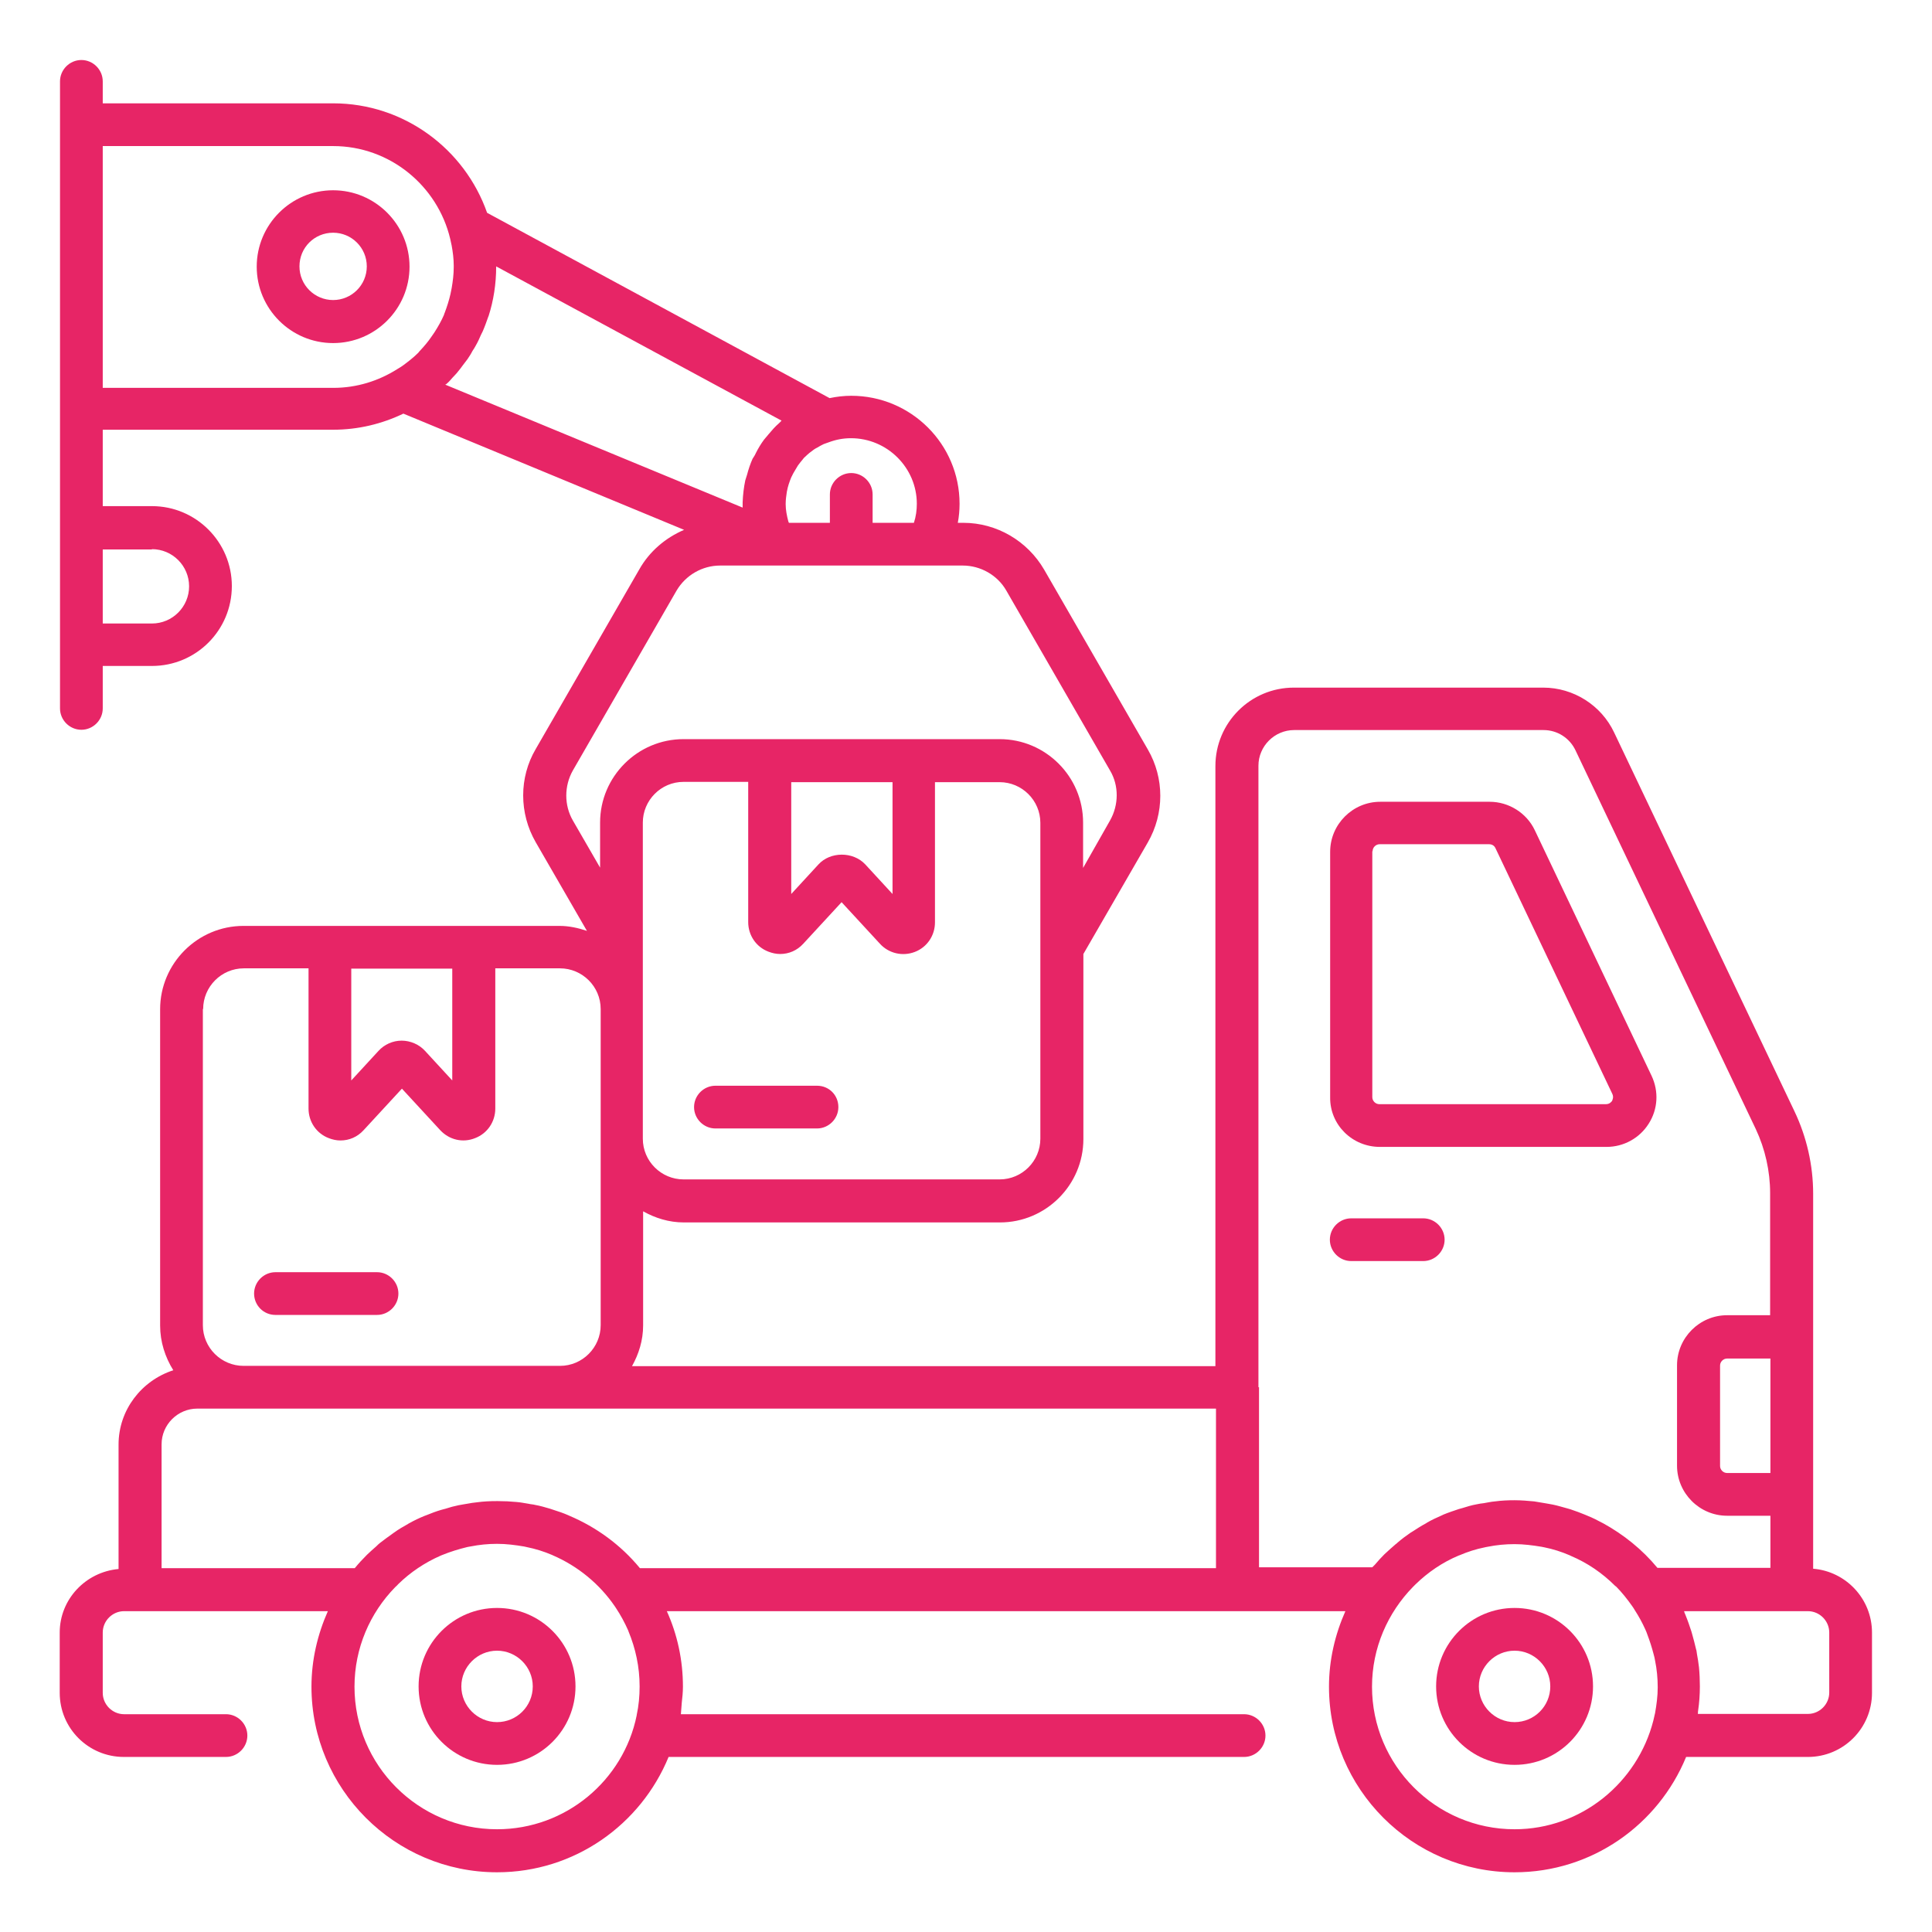 <svg xmlns="http://www.w3.org/2000/svg" enable-background="new 0 0 66 66" viewBox="0 0 66 66" id="PackageLoading"><path fill="#e72566" d="M61.94,53.59v-2.53v-5.38v-4.9c0-0.97-0.22-1.94-0.64-2.82l-6.16-12.94c-0.44-0.93-1.39-1.53-2.42-1.53h-8.52
		c-1.48,0-2.68,1.2-2.68,2.68v20.5H21.59c0.23-0.41,0.38-0.88,0.38-1.39v-3.9c0.41,0.23,0.88,0.38,1.39,0.38h10.8
		c1.57,0,2.85-1.28,2.85-2.85v-6.32l2.2-3.81c0.57-0.99,0.57-2.2,0-3.18l-3.54-6.14c-0.57-0.98-1.62-1.6-2.76-1.6h-0.19
		c0.04-0.21,0.06-0.43,0.06-0.65c0-2.04-1.66-3.69-3.7-3.69c-0.25,0-0.5,0.03-0.74,0.08L16.64,7.27c-0.76-2.17-2.83-3.74-5.26-3.74
		H3.51V2.78c0-0.4-0.33-0.73-0.73-0.73S2.05,2.38,2.05,2.78v1.48v9.7v4.07v3.99v2.18c0,0.4,0.33,0.73,0.73,0.73s0.73-0.33,0.73-0.73
		v-1.45h1.68c1.51,0,2.73-1.22,2.73-2.73c0-1.5-1.22-2.73-2.73-2.73H3.51v-2.61h7.87c0.86,0,1.67-0.2,2.4-0.55l9.59,3.97
		c-0.63,0.27-1.18,0.73-1.53,1.35l-3.54,6.14c-0.57,0.97-0.57,2.19,0,3.18l1.75,3.03c-0.3-0.1-0.61-0.17-0.94-0.17h-2.94h-4.92H8.32
		c-1.57,0-2.85,1.28-2.85,2.85v10.8c0,0.56,0.17,1.08,0.45,1.53c-1.08,0.35-1.87,1.35-1.87,2.54v4.25c-1.12,0.1-2.01,1.03-2.01,2.17
		v2.06c0,1.21,0.98,2.19,2.19,2.19h3.49c0.4,0,0.73-0.33,0.73-0.73c0-0.4-0.33-0.73-0.73-0.73H4.24c-0.4,0-0.73-0.33-0.73-0.73
		v-2.06c0-0.4,0.33-0.73,0.73-0.73h0.55h6.41c-0.35,0.79-0.56,1.66-0.56,2.58c0,3.49,2.84,6.34,6.34,6.34
		c2.65,0,4.91-1.63,5.86-3.94H42.5c0.4,0,0.73-0.33,0.73-0.73c0-0.4-0.33-0.73-0.73-0.73H23.26c0.01-0.09,0.01-0.17,0.02-0.26
		c0-0.04,0.01-0.08,0.01-0.13c0.02-0.18,0.04-0.36,0.04-0.55c0-0.91-0.19-1.78-0.55-2.58h19.48h3.7c-0.35,0.79-0.56,1.66-0.56,2.58
		c0,3.49,2.84,6.34,6.34,6.34c2.65,0,4.91-1.63,5.86-3.94h4.16c1.21,0,2.19-0.98,2.19-2.19v-2.06
		C63.95,54.62,63.06,53.68,61.94,53.59z M60.48,50.32H59c-0.13,0-0.24-0.11-0.24-0.24v-3.43c0-0.13,0.11-0.24,0.24-0.24h1.48V50.32z
		 M35.54,38.9c0,0.76-0.62,1.39-1.39,1.39h-10.8c-0.76,0-1.39-0.62-1.39-1.39v-4.43V28.1c0-0.76,0.62-1.39,1.39-1.39h2.21v4.79
		c0,0.45,0.27,0.85,0.69,1.01c0.13,0.05,0.26,0.08,0.4,0.08c0.3,0,0.58-0.12,0.79-0.35l1.31-1.42l1.31,1.42
		c0.3,0.33,0.77,0.44,1.19,0.28c0.42-0.16,0.69-0.56,0.69-1.01v-4.79h2.21c0.76,0,1.39,0.62,1.39,1.39V38.9z M27.96,29.53
		l-0.93,1.01v-3.82h3.46v3.82l-0.93-1.01C29.14,29.08,28.36,29.09,27.96,29.53z M31.32,17.21c0,0.22-0.03,0.44-0.1,0.65h-1.41v-0.97
		c0-0.4-0.33-0.73-0.73-0.73c-0.4,0-0.73,0.33-0.73,0.73v0.97h-1.4c-0.01-0.02-0.01-0.03-0.02-0.05c-0.05-0.19-0.09-0.39-0.09-0.58
		c0-0.01,0-0.01,0-0.02c0-0.14,0.02-0.28,0.04-0.41c0.01-0.05,0.02-0.09,0.03-0.14c0.02-0.08,0.05-0.17,0.08-0.25
		c0.02-0.05,0.04-0.11,0.07-0.16c0.03-0.07,0.07-0.13,0.11-0.2c0.03-0.05,0.06-0.1,0.09-0.15c0.05-0.07,0.1-0.13,0.15-0.19
		c0.03-0.04,0.06-0.08,0.1-0.11c0.09-0.09,0.19-0.17,0.29-0.24c0.04-0.03,0.08-0.05,0.12-0.07c0.07-0.04,0.15-0.09,0.22-0.12
		c0.05-0.02,0.11-0.04,0.17-0.06c0.24-0.09,0.49-0.14,0.76-0.14C30.31,14.97,31.32,15.98,31.32,17.21z M5.19,18.76
		c0.7,0,1.27,0.57,1.27,1.27s-0.57,1.27-1.27,1.27H3.51v-2.53H5.19z M3.51,13.23V4.99h7.87c1.94,0,3.57,1.36,4,3.17
		c0.02,0.08,0.03,0.15,0.05,0.23c0.04,0.22,0.07,0.45,0.07,0.68c0,0.01,0,0.03,0,0.04c0,0.01,0,0.01,0,0.02
		c0,0.24-0.03,0.48-0.07,0.71c-0.01,0.07-0.03,0.13-0.04,0.2c-0.05,0.22-0.12,0.44-0.2,0.65c-0.01,0.02-0.02,0.04-0.02,0.06
		c-0.09,0.21-0.2,0.4-0.32,0.59c-0.03,0.05-0.07,0.1-0.11,0.16c-0.12,0.18-0.26,0.34-0.41,0.5c-0.01,0.02-0.03,0.03-0.04,0.05
		c-0.16,0.16-0.34,0.3-0.53,0.44c-0.06,0.04-0.12,0.08-0.19,0.12c-0.63,0.4-1.38,0.64-2.18,0.64H3.51z M15.27,13.1
		c0.07-0.06,0.13-0.13,0.19-0.2c0.06-0.07,0.13-0.13,0.18-0.2c0.06-0.07,0.12-0.15,0.17-0.22c0.05-0.07,0.11-0.14,0.16-0.21
		c0.06-0.09,0.12-0.18,0.17-0.28c0.04-0.06,0.08-0.12,0.11-0.18c0.07-0.12,0.13-0.25,0.18-0.37c0.02-0.04,0.04-0.08,0.06-0.12
		c0.07-0.16,0.13-0.33,0.19-0.5c0-0.01,0.01-0.01,0.01-0.02c0.17-0.53,0.26-1.1,0.26-1.69c0,0,0,0,0-0.01l9.75,5.27
		c-0.03,0.03-0.06,0.06-0.09,0.09c-0.13,0.11-0.24,0.24-0.35,0.37c-0.05,0.06-0.11,0.13-0.16,0.19c-0.11,0.15-0.2,0.3-0.28,0.46
		c-0.03,0.07-0.07,0.13-0.11,0.19c-0.08,0.18-0.14,0.36-0.19,0.55c-0.02,0.06-0.04,0.12-0.06,0.19c-0.05,0.24-0.08,0.49-0.09,0.75
		c0,0.01,0,0.02,0,0.03c0,0,0,0,0,0c0,0,0,0,0,0c0,0,0,0,0,0c0,0.05,0,0.1,0,0.15l-10.16-4.2C15.24,13.13,15.26,13.11,15.27,13.1z
		 M19.57,26.32l3.54-6.14c0.31-0.53,0.88-0.86,1.49-0.86h1.82c0.01,0,0.02,0,0.03,0h5.24c0,0,0.01,0,0.01,0h1.19
		c0.61,0,1.19,0.33,1.49,0.86l3.54,6.14c0.31,0.52,0.3,1.18,0,1.71L37,29.65V28.1c0-1.57-1.28-2.85-2.85-2.85h-2.94h-4.92h-2.94
		c-1.57,0-2.85,1.28-2.85,2.85v1.54l-0.93-1.61C19.27,27.51,19.27,26.85,19.57,26.32z M15.45,33.09v3.82l-0.93-1.01
		c-0.2-0.22-0.5-0.35-0.8-0.35c0,0,0,0,0,0c-0.3,0-0.59,0.13-0.79,0.35l-0.93,1.01v-3.82H15.45z M6.94,34.47
		c0-0.76,0.62-1.39,1.39-1.39h2.21v4.79c0,0.45,0.27,0.85,0.69,1.01c0.13,0.05,0.26,0.08,0.4,0.08c0.3,0,0.58-0.12,0.79-0.35
		l1.31-1.42l1.31,1.42c0.31,0.33,0.77,0.44,1.19,0.27c0.42-0.16,0.69-0.56,0.69-1.01v-4.79h2.21c0.76,0,1.39,0.62,1.39,1.39v4.43
		v6.37c0,0.76-0.62,1.39-1.39,1.39H8.32c-0.76,0-1.39-0.62-1.39-1.39V34.47z M16.98,62.49c-2.69,0-4.87-2.19-4.87-4.87
		c0-1.32,0.53-2.52,1.39-3.4c0.03-0.03,0.07-0.06,0.1-0.1c0.42-0.41,0.91-0.74,1.46-0.98c0.02-0.01,0.03-0.01,0.05-0.02
		c0.27-0.11,0.56-0.2,0.85-0.27c0.03-0.01,0.07-0.01,0.11-0.02c0.3-0.06,0.6-0.09,0.91-0.09c0,0,0,0,0,0c0.32,0,0.62,0.04,0.92,0.09
		c0.03,0.01,0.06,0.01,0.09,0.02c0.3,0.06,0.59,0.15,0.87,0.27c0.01,0,0.01,0.01,0.02,0.01c0.86,0.37,1.6,0.98,2.12,1.74
		c0.01,0.02,0.03,0.04,0.04,0.06c0.16,0.24,0.3,0.5,0.42,0.77c0,0.01,0.01,0.02,0.01,0.03c0.24,0.58,0.38,1.21,0.38,1.88
		c0,0.33-0.03,0.66-0.1,0.98c0,0,0,0.01,0,0.01C21.3,60.82,19.33,62.49,16.98,62.49z M21.86,53.57c-0.66-0.8-1.49-1.4-2.41-1.79
		c0,0-0.01,0-0.02-0.01c-0.18-0.08-0.36-0.14-0.55-0.2c-0.03-0.01-0.06-0.02-0.09-0.03c-0.17-0.05-0.34-0.1-0.51-0.13
		c-0.07-0.02-0.15-0.02-0.23-0.04c-0.13-0.02-0.27-0.05-0.41-0.06c-0.21-0.02-0.41-0.03-0.63-0.03c-0.01,0-0.03,0-0.04,0
		c0,0,0,0,0,0c0,0,0,0,0,0c-0.23,0-0.45,0.01-0.67,0.04c-0.12,0.01-0.23,0.03-0.34,0.05c-0.1,0.02-0.2,0.03-0.29,0.05
		c-0.15,0.03-0.3,0.07-0.45,0.12c-0.05,0.01-0.1,0.03-0.15,0.04c-0.17,0.05-0.33,0.11-0.5,0.18c-0.03,0.01-0.05,0.02-0.08,0.03
		c-0.17,0.07-0.34,0.15-0.5,0.24c-0.02,0.01-0.04,0.02-0.05,0.03c-0.16,0.09-0.32,0.18-0.47,0.29c-0.02,0.01-0.04,0.03-0.07,0.05
		c-0.14,0.1-0.28,0.2-0.42,0.31c-0.04,0.03-0.08,0.07-0.12,0.11c-0.11,0.1-0.22,0.19-0.32,0.29c-0.15,0.15-0.29,0.3-0.42,0.46H5.52
		v-4.23c0-0.67,0.55-1.22,1.22-1.22h1.59h10.8h22.41v5.45H21.86z M42.99,47.39V26.16c0-0.67,0.55-1.22,1.22-1.22h8.52
		c0.47,0,0.89,0.27,1.09,0.69l6.16,12.94c0.32,0.68,0.49,1.44,0.49,2.19v4.17H59c-0.94,0-1.71,0.77-1.71,1.71v3.43
		c0,0.94,0.77,1.71,1.71,1.71h1.48v1.78h-3.86c-0.52-0.63-1.16-1.14-1.85-1.52c-0.01,0-0.01-0.01-0.02-0.01
		c-0.17-0.09-0.34-0.18-0.52-0.25c-0.02-0.01-0.04-0.02-0.07-0.03c-0.17-0.07-0.33-0.13-0.51-0.19c-0.05-0.01-0.09-0.03-0.14-0.04
		c-0.15-0.04-0.31-0.09-0.46-0.12c-0.09-0.02-0.18-0.03-0.28-0.05c-0.12-0.02-0.24-0.04-0.36-0.06c-0.22-0.02-0.44-0.04-0.67-0.04
		c-0.23,0-0.45,0.01-0.67,0.04c-0.13,0.01-0.26,0.04-0.38,0.06c-0.08,0.01-0.17,0.02-0.25,0.04c-0.17,0.03-0.33,0.08-0.49,0.13
		c-0.04,0.01-0.07,0.02-0.11,0.03c-0.18,0.06-0.36,0.12-0.53,0.19c-0.01,0.01-0.03,0.01-0.04,0.02c-0.18,0.08-0.36,0.16-0.53,0.26
		c0,0-0.01,0.01-0.01,0.01c-0.17,0.09-0.34,0.2-0.51,0.31c-0.01,0-0.01,0.01-0.02,0.01c-0.16,0.11-0.31,0.22-0.46,0.35
		c-0.02,0.02-0.04,0.04-0.06,0.05c-0.13,0.11-0.26,0.23-0.39,0.35c-0.11,0.11-0.22,0.23-0.32,0.35c-0.03,0.03-0.06,0.06-0.09,0.09
		h-3.87V47.39z M51.74,62.49c-2.69,0-4.87-2.19-4.87-4.87c0-1.33,0.54-2.53,1.4-3.41c0.03-0.03,0.05-0.05,0.08-0.08
		c0.43-0.42,0.93-0.76,1.48-0.99c0.01,0,0.02-0.01,0.03-0.01c0.28-0.12,0.56-0.21,0.86-0.27c0.03-0.01,0.06-0.01,0.1-0.02
		c0.3-0.06,0.6-0.09,0.92-0.09c0.31,0,0.62,0.04,0.92,0.09c0.03,0.01,0.07,0.01,0.1,0.02c0.3,0.06,0.58,0.15,0.86,0.27
		c0.01,0.01,0.03,0.01,0.04,0.02c0.57,0.24,1.08,0.59,1.52,1.03c0,0,0.01,0.01,0.02,0.01c0.21,0.21,0.39,0.44,0.56,0.68
		c0.03,0.04,0.06,0.09,0.09,0.14c0.13,0.2,0.25,0.42,0.35,0.64c0.03,0.07,0.06,0.13,0.08,0.2c0.08,0.21,0.15,0.43,0.21,0.66
		c0.02,0.07,0.04,0.15,0.05,0.22c0.06,0.29,0.09,0.6,0.09,0.91c0,0.3-0.04,0.6-0.09,0.88c-0.02,0.09-0.04,0.17-0.06,0.26
		C55.94,60.89,54.03,62.49,51.74,62.49z M62.49,57.82c0,0.4-0.33,0.73-0.73,0.73H58c0.01-0.03,0-0.07,0.01-0.11
		c0.04-0.27,0.06-0.55,0.06-0.83c0-0.22-0.01-0.44-0.03-0.65c-0.02-0.16-0.04-0.31-0.07-0.46c-0.01-0.05-0.01-0.11-0.03-0.16
		c-0.04-0.18-0.09-0.36-0.14-0.54c-0.01-0.02-0.01-0.05-0.02-0.07c-0.06-0.18-0.12-0.36-0.19-0.53c-0.01-0.02-0.01-0.04-0.02-0.05
		c-0.02-0.04-0.03-0.08-0.04-0.11h3.68h0.55c0.4,0,0.73,0.33,0.73,0.73V57.82z" class="color010101 svgShape"></path><path fill="#e72566" d="M47.14 39.18h7.74c.59 0 1.13-.3 1.44-.79.32-.5.35-1.11.1-1.64l-3.99-8.39c-.28-.59-.89-.97-1.54-.97h-3.74c-.94 0-1.71.77-1.71 1.71v8.39C45.43 38.42 46.19 39.18 47.14 39.18zM46.89 29.08c0-.13.11-.24.24-.24h3.74c.1 0 .18.05.22.14l3.99 8.39c.05.11.01.19-.01.24-.03.04-.09.11-.21.11h-7.74c-.13 0-.24-.11-.24-.24V29.08zM49.35 42.35c0-.4-.33-.73-.73-.73h-2.46c-.4 0-.73.33-.73.73s.33.73.73.73h2.46C49.02 43.08 49.35 42.75 49.35 42.35zM16.98 54.93c-1.48 0-2.68 1.2-2.68 2.68s1.2 2.68 2.68 2.68 2.68-1.2 2.68-2.68S18.46 54.93 16.98 54.93zM16.98 58.83c-.67 0-1.22-.55-1.22-1.22 0-.67.55-1.22 1.22-1.22s1.22.55 1.22 1.22C18.2 58.29 17.65 58.83 16.98 58.83zM51.74 54.93c-1.48 0-2.68 1.2-2.68 2.68s1.2 2.68 2.68 2.68 2.68-1.2 2.68-2.68S53.22 54.93 51.74 54.93zM51.74 58.83c-.67 0-1.22-.55-1.22-1.22 0-.67.55-1.22 1.22-1.22s1.22.55 1.22 1.22C52.96 58.29 52.41 58.83 51.74 58.83zM9.41 44.92h3.47c.4 0 .73-.33.73-.73s-.33-.73-.73-.73H9.41c-.4 0-.73.33-.73.73S9 44.92 9.41 44.92zM27.91 37.09h-3.47c-.4 0-.73.33-.73.73 0 .4.33.73.73.73h3.47c.4 0 .73-.33.73-.73C28.64 37.41 28.32 37.09 27.91 37.09zM13.99 9.11c0-1.44-1.17-2.61-2.61-2.61S8.77 7.67 8.77 9.11s1.17 2.61 2.61 2.61S13.99 10.55 13.99 9.11zM11.38 10.25c-.63 0-1.15-.51-1.15-1.15s.51-1.15 1.15-1.15c.63 0 1.15.51 1.15 1.15S12.01 10.25 11.38 10.25z" class="color010101 svgShape"></path></svg>